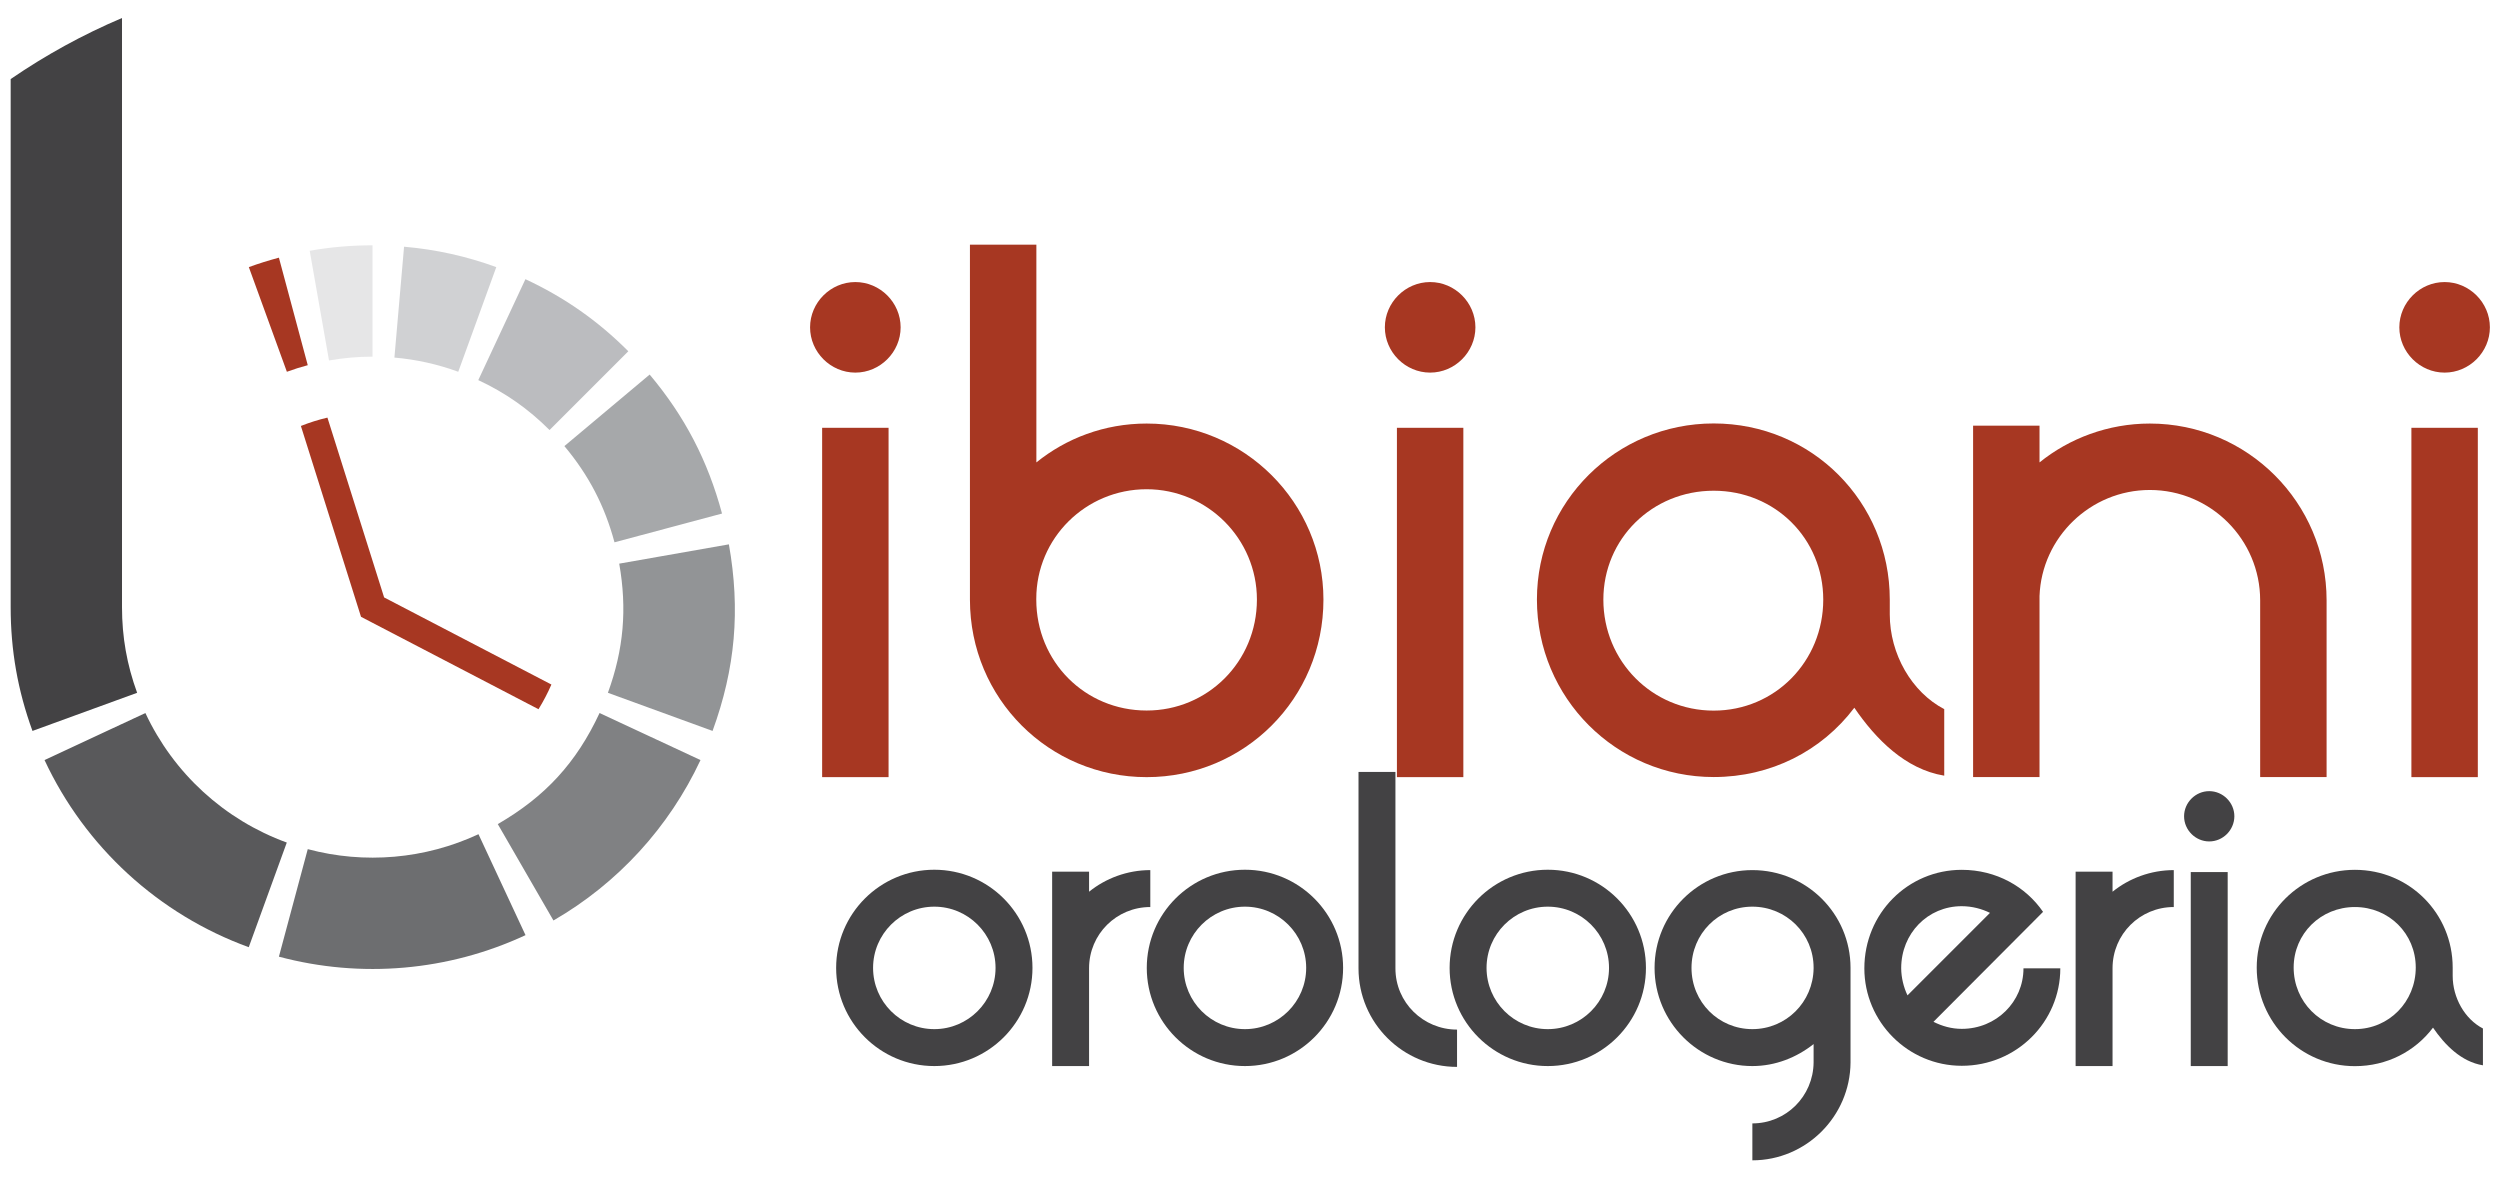 <?xml version="1.0" encoding="UTF-8"?> <svg xmlns="http://www.w3.org/2000/svg" xmlns:xlink="http://www.w3.org/1999/xlink" version="1.0" id="Layer_1" x="0px" y="0px" viewBox="0 0 269.45 127" style="enable-background:new 0 0 269.45 127;" xml:space="preserve"> <style type="text/css"> .st0{fill:#A73722;} .st1{fill:#434244;} .st2{fill:#BBBCBF;} .st3{fill:#929496;} .st4{fill:#6D6E70;} .st5{fill:#59595B;} .st6{fill:#E6E6E7;} .st7{fill:#A6A8AA;} .st8{fill:#808183;} .st9{fill:#D0D1D3;} </style> <g> <g> <path class="st0" d="M92.19,40.16c-2.67,0-4.88-2.21-4.88-4.88c0-2.67,2.21-4.88,4.88-4.88c2.67,0,4.88,2.21,4.88,4.88 C97.07,37.95,94.86,40.16,92.19,40.16z M88.61,46.11h7.16v37.65h-7.16V46.11z"></path> <path class="st0" d="M111.7,26.37v23.47c3.2-2.59,7.32-4.19,11.89-4.19c10.52,0,19.05,8.53,19.05,18.98 c0,10.67-8.53,19.13-19.05,19.13c-10.52,0-19.05-8.46-19.05-19.13V26.37H111.7z M135.47,64.62c0-6.55-5.33-11.89-11.89-11.89 c-6.55,0-11.89,5.26-11.89,11.81v0.08c0,6.71,5.26,11.96,11.89,11.96C130.14,76.59,135.47,71.33,135.47,64.62z"></path> <path class="st0" d="M154.14,40.16c-2.67,0-4.88-2.21-4.88-4.88c0-2.67,2.21-4.88,4.88-4.88c2.67,0,4.88,2.21,4.88,4.88 C159.02,37.95,156.81,40.16,154.14,40.16z M150.56,46.11h7.16v37.65h-7.16V46.11z"></path> <path class="st0" d="M209.54,83.6c-4.19-0.69-7.39-3.96-9.68-7.32c-3.51,4.65-8.99,7.47-15.16,7.47 c-10.52,0-19.05-8.53-19.05-19.13c0-10.52,8.53-18.98,19.05-18.98c10.59,0,18.98,8.46,18.98,18.98v1.6 c0,4.27,2.36,8.38,5.87,10.21V83.6z M184.7,52.89c-6.63,0-11.89,5.18-11.89,11.74c0,6.63,5.26,11.96,11.89,11.96 c6.63,0,11.81-5.33,11.81-11.96C196.51,58.07,191.33,52.89,184.7,52.89z"></path> <path class="st0" d="M219.82,64.24v19.51h-7.16V45.88h7.16v3.96c3.2-2.59,7.39-4.19,11.89-4.19c10.52,0,19.05,8.53,19.05,19.05 v19.05h-7.16V64.7c0-6.55-5.33-11.89-11.89-11.89C225.31,52.81,220.05,57.92,219.82,64.24z"></path> <path class="st0" d="M263.48,40.16c-2.67,0-4.88-2.21-4.88-4.88c0-2.67,2.21-4.88,4.88-4.88c2.67,0,4.88,2.21,4.88,4.88 C268.36,37.95,266.15,40.16,263.48,40.16z M259.9,46.11h7.16v37.65h-7.16V46.11z"></path> </g> <g> <path class="st1" d="M111.28,104.32c0,5.84-4.74,10.58-10.58,10.58c-5.84,0-10.58-4.74-10.58-10.58c0-5.84,4.74-10.58,10.58-10.58 C106.54,93.74,111.28,98.48,111.28,104.32z M107.3,104.32c0-3.64-2.96-6.6-6.6-6.6c-3.64,0-6.6,2.96-6.6,6.6 c0,3.64,2.96,6.6,6.6,6.6C104.34,110.92,107.3,107.96,107.3,104.32z"></path> <path class="st1" d="M113.4,114.9V93.95h3.98v2.16c1.78-1.44,4.11-2.33,6.6-2.33v3.98c-3.64,0-6.6,2.92-6.6,6.6v10.54H113.4z"></path> <path class="st1" d="M144.76,104.32c0,5.84-4.74,10.58-10.58,10.58c-5.84,0-10.58-4.74-10.58-10.58c0-5.84,4.74-10.58,10.58-10.58 C140.02,93.74,144.76,98.48,144.76,104.32z M140.78,104.32c0-3.64-2.96-6.6-6.6-6.6c-3.64,0-6.6,2.96-6.6,6.6 c0,3.64,2.96,6.6,6.6,6.6C137.82,110.92,140.78,107.96,140.78,104.32z"></path> <path class="st1" d="M157.04,110.97v4.02c-5.84,0-10.62-4.74-10.62-10.62V83.2h3.98v21.16 C150.39,108.05,153.4,110.97,157.04,110.97z"></path> <path class="st1" d="M177.4,104.32c0,5.84-4.74,10.58-10.58,10.58c-5.84,0-10.58-4.74-10.58-10.58c0-5.84,4.74-10.58,10.58-10.58 C172.66,93.74,177.4,98.48,177.4,104.32z M173.42,104.32c0-3.64-2.96-6.6-6.6-6.6c-3.64,0-6.6,2.96-6.6,6.6 c0,3.64,2.96,6.6,6.6,6.6C170.46,110.92,173.42,107.96,173.42,104.32z"></path> <path class="st1" d="M199.45,114.52c-0.04,5.8-4.78,10.54-10.58,10.54v-3.98c3.64,0,6.56-2.92,6.6-6.56v-1.99 c-1.82,1.44-4.11,2.37-6.6,2.37c-5.8,0-10.54-4.74-10.54-10.58c0-5.84,4.74-10.54,10.54-10.54c5.84,0,10.58,4.7,10.58,10.54 V114.52z M188.87,97.72c-3.64,0-6.56,2.92-6.56,6.6s2.92,6.6,6.56,6.6c3.64,0,6.56-2.92,6.6-6.56v-0.04 C195.48,100.64,192.51,97.72,188.87,97.72z"></path> <path class="st1" d="M222.06,104.37c0,5.76-4.7,10.5-10.62,10.5c-5.8,0-10.5-4.74-10.5-10.5c0-5.93,4.7-10.62,10.5-10.62 c3.72,0,6.9,1.82,8.76,4.53l-11.81,11.85c0.93,0.47,1.95,0.76,3.05,0.76c3.72,0,6.65-2.92,6.65-6.52H222.06z M205.59,107.28 l8.89-8.89c-0.85-0.42-1.9-0.72-3.05-0.72c-3.64,0-6.52,2.92-6.52,6.69C204.92,105.38,205.17,106.4,205.59,107.28z"></path> <path class="st1" d="M223.71,114.9V93.95h3.98v2.16c1.78-1.44,4.11-2.33,6.6-2.33v3.98c-3.64,0-6.6,2.92-6.6,6.6v10.54H223.71z"></path> <path class="st1" d="M238.11,90.69c-1.48,0-2.71-1.23-2.71-2.71c0-1.48,1.23-2.71,2.71-2.71c1.48,0,2.71,1.23,2.71,2.71 C240.81,89.47,239.59,90.69,238.11,90.69z M236.12,93.99h3.98v20.91h-3.98V93.99z"></path> <path class="st1" d="M267.61,114.82c-2.33-0.38-4.11-2.2-5.38-4.06c-1.95,2.58-4.99,4.15-8.42,4.15 c-5.84,0-10.58-4.74-10.58-10.62c0-5.84,4.74-10.54,10.58-10.54c5.88,0,10.54,4.7,10.54,10.54v0.89c0,2.37,1.31,4.66,3.26,5.67 V114.82z M253.81,97.76c-3.68,0-6.6,2.88-6.6,6.52c0,3.68,2.92,6.64,6.6,6.64s6.56-2.96,6.56-6.64 C260.37,100.64,257.49,97.76,253.81,97.76z"></path> </g> <path class="st0" d="M35.29,45.01c-0.98,0.23-1.93,0.53-2.86,0.9c2.16,6.86,4.32,13.71,6.48,20.57c6.38,3.32,12.75,6.64,19.13,9.96 c0.53-0.86,0.99-1.74,1.39-2.66c-6.01-3.13-12.02-6.26-18.03-9.39C39.36,57.93,37.32,51.47,35.29,45.01z"></path> <path class="st1" d="M1.15,8.52c0,18.97,0,37.95,0,56.92c0,4.65,0.76,8.97,2.35,13.34c3.76-1.37,7.52-2.74,11.28-4.11 c-1.1-3.02-1.63-6.01-1.63-9.23c0-21.17,0-42.33,0-63.5C8.91,3.74,4.95,5.92,1.15,8.52z"></path> <path class="st2" d="M56.63,30.09c4.22,1.97,7.81,4.48,11.09,7.77c-2.83,2.83-5.66,5.66-8.49,8.49c-2.28-2.28-4.76-4.02-7.68-5.38 C53.25,37.34,54.94,33.72,56.63,30.09z"></path> <path class="st3" d="M78.56,58.67c1.25,7.07,0.7,13.36-1.76,20.11c-3.76-1.37-7.52-2.74-11.28-4.11c1.7-4.67,2.08-9.03,1.22-13.92 C70.68,60.06,74.62,59.36,78.56,58.67z"></path> <path class="st4" d="M30.06,103.11c8.86,2.37,18.27,1.55,26.58-2.32c-1.69-3.63-3.38-7.25-5.07-10.88 c-5.75,2.68-12.27,3.25-18.4,1.61C32.13,95.38,31.09,99.24,30.06,103.11z"></path> <path class="st5" d="M4.8,81.92c4.37,9.37,12.29,16.63,22.01,20.17c1.37-3.76,2.74-7.52,4.1-11.28 c-6.73-2.45-12.21-7.47-15.24-13.96C12.05,78.54,8.43,80.23,4.8,81.92z"></path> <path class="st6" d="M35.46,38.85c1.56-0.27,3.11-0.41,4.69-0.41c0-4,0-8,0-12c-2.28,0-4.52,0.19-6.77,0.59 C34.07,30.97,34.77,34.91,35.46,38.85z"></path> <path class="st7" d="M70.02,40.37c3.79,4.51,6.27,9.29,7.8,14.98c-3.86,1.04-7.73,2.07-11.59,3.1c-1.06-3.94-2.78-7.24-5.4-10.37 C63.9,45.51,66.96,42.94,70.02,40.37z"></path> <path class="st0" d="M30.92,40.07c0.74-0.27,1.49-0.51,2.25-0.71c-1.04-3.86-2.07-7.73-3.11-11.59c-1.1,0.3-2.18,0.63-3.24,1.02 C28.18,32.55,29.55,36.31,30.92,40.07c-1.37-3.76-2.74-7.52-4.1-11.28"></path> <path class="st8" d="M59.65,99.21c6.93-4,12.46-10.04,15.85-17.29c-3.63-1.69-7.25-3.38-10.88-5.07 c-2.49,5.35-5.86,9.02-10.97,11.97C55.65,92.29,57.65,95.75,59.65,99.21z"></path> <path class="st9" d="M43.55,26.59c3.44,0.3,6.7,1.02,9.94,2.2c-1.37,3.76-2.74,7.52-4.1,11.28c-2.25-0.82-4.5-1.32-6.88-1.53 C42.85,34.56,43.2,30.57,43.55,26.59z"></path> </g> </svg> 